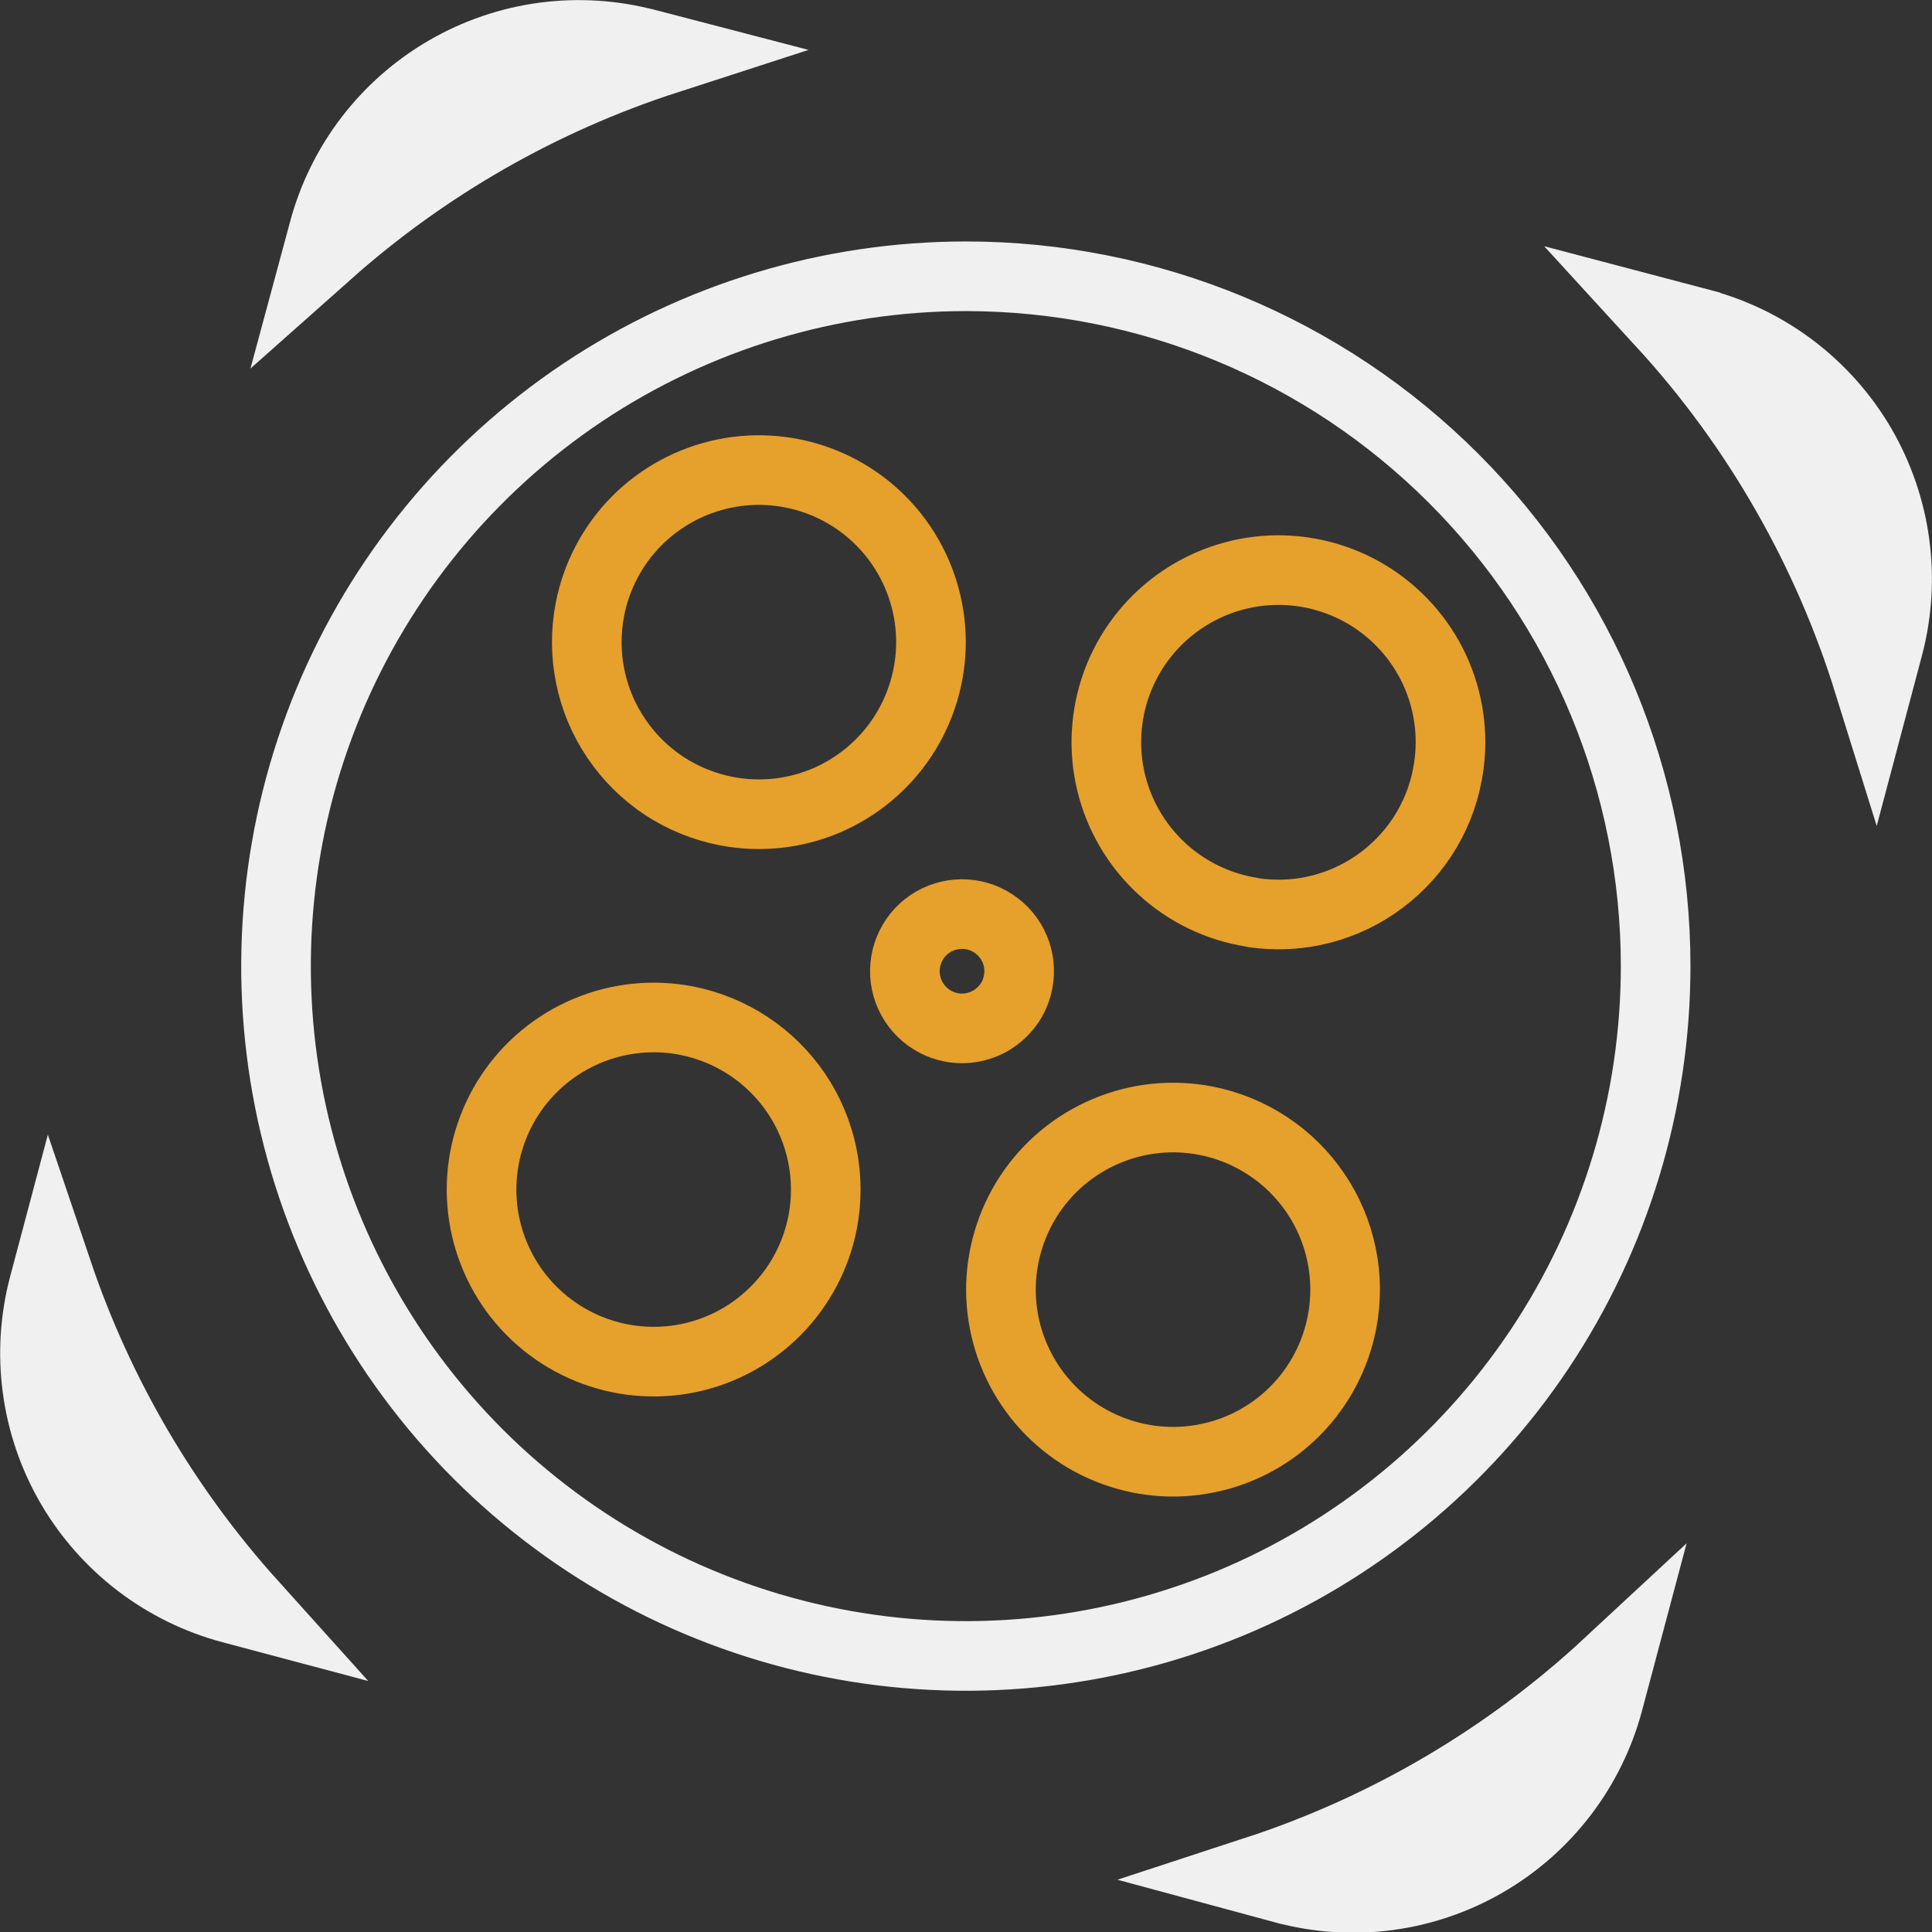 <svg width="24" height="24" viewBox="0 0 24 24" fill="none" xmlns="http://www.w3.org/2000/svg">
<rect x="0" y="0" width="24" height="24" fill="#333333" stroke="none"/>
<g clip-path="url(#clip0_5768_100723)">
<path d="M8.02 0.61L8.02 0.61L8.023 0.61L8.261 0.672C6.699 1.178 5.258 2.002 4.03 3.093L4.084 2.893C4.192 2.484 4.38 2.101 4.636 1.765C4.893 1.429 5.213 1.147 5.579 0.935C5.944 0.723 6.348 0.585 6.767 0.529C7.186 0.474 7.612 0.501 8.02 0.61Z" fill="#F0F0F0" stroke="#F0F0F0"/>
<path d="M0.61 15.983L0.61 15.983L0.652 15.825C1.17 17.356 1.996 18.765 3.077 19.966L2.893 19.917L2.892 19.917C2.068 19.698 1.365 19.16 0.936 18.423C0.508 17.685 0.391 16.808 0.61 15.983Z" fill="#F0F0F0" stroke="#F0F0F0"/>
<path d="M21.107 4.083L21.108 4.084C21.93 4.302 22.633 4.838 23.062 5.573C23.49 6.309 23.61 7.184 23.394 8.008C23.394 8.008 23.394 8.008 23.394 8.008L23.275 8.456C23.02 7.637 22.676 6.846 22.248 6.098C21.812 5.333 21.293 4.622 20.701 3.976L21.107 4.083Z" fill="#F0F0F0" stroke="#F0F0F0"/>
<path d="M19.916 21.118L19.916 21.118C19.697 21.942 19.16 22.646 18.422 23.074C17.685 23.502 16.808 23.62 15.984 23.401C15.983 23.401 15.983 23.401 15.983 23.401L15.628 23.305C17.263 22.77 18.763 21.886 20.023 20.716L19.916 21.118Z" fill="#F0F0F0" stroke="#F0F0F0"/>
<path d="M16.311 11.317C16.073 11.366 15.828 11.373 15.587 11.34L15.476 11.319C15.061 11.239 14.679 11.037 14.379 10.74C14.078 10.443 13.872 10.063 13.787 9.649C13.702 9.235 13.742 8.805 13.901 8.414C14.061 8.022 14.333 7.687 14.683 7.45C15.033 7.213 15.445 7.085 15.868 7.082C16.291 7.08 16.705 7.202 17.058 7.435C17.411 7.668 17.687 8 17.851 8.389C18.015 8.779 18.06 9.208 17.98 9.623L17.98 9.624C17.928 9.9 17.821 10.163 17.667 10.398C17.512 10.632 17.313 10.834 17.08 10.992C16.848 11.15 16.587 11.26 16.311 11.317ZM7.328 7.572C7.408 7.157 7.609 6.775 7.906 6.474C8.204 6.174 8.583 5.968 8.997 5.883C9.411 5.798 9.841 5.838 10.233 5.997C10.624 6.156 10.96 6.428 11.197 6.778C11.434 7.128 11.562 7.541 11.565 7.964C11.567 8.386 11.444 8.8 11.212 9.153C10.979 9.506 10.647 9.782 10.258 9.947C9.868 10.111 9.438 10.156 9.023 10.076C8.748 10.023 8.485 9.916 8.25 9.762C8.016 9.607 7.814 9.408 7.657 9.175C7.499 8.943 7.389 8.682 7.333 8.407C7.276 8.131 7.275 7.848 7.328 7.572ZM10.219 15.185C10.138 15.6 9.936 15.982 9.638 16.282C9.341 16.582 8.961 16.788 8.547 16.872C8.133 16.956 7.703 16.916 7.312 16.756C6.92 16.596 6.585 16.324 6.348 15.974C6.112 15.624 5.984 15.211 5.982 14.788C5.98 14.366 6.103 13.952 6.336 13.599C6.569 13.246 6.902 12.971 7.291 12.807C7.681 12.643 8.11 12.598 8.525 12.678C8.801 12.732 9.064 12.839 9.298 12.994C9.533 13.149 9.734 13.348 9.892 13.581C10.049 13.814 10.159 14.075 10.215 14.351C10.271 14.626 10.272 14.909 10.219 15.185ZM11.816 12.762C11.678 12.735 11.552 12.668 11.452 12.57C11.352 12.471 11.284 12.346 11.255 12.208C11.227 12.071 11.24 11.928 11.293 11.798C11.345 11.668 11.435 11.557 11.551 11.478C11.667 11.399 11.804 11.357 11.944 11.355C12.084 11.354 12.222 11.394 12.339 11.471C12.457 11.548 12.549 11.658 12.604 11.787C12.659 11.915 12.674 12.058 12.648 12.196C12.631 12.288 12.596 12.375 12.545 12.454C12.493 12.532 12.427 12.599 12.35 12.652C12.273 12.705 12.185 12.741 12.094 12.76C12.002 12.779 11.908 12.78 11.816 12.762ZM16.671 16.425C16.591 16.84 16.39 17.222 16.093 17.523C15.796 17.824 15.416 18.03 15.002 18.114C14.588 18.2 14.158 18.16 13.766 18C13.374 17.841 13.039 17.569 12.802 17.219C12.565 16.869 12.437 16.456 12.434 16.034C12.432 15.611 12.555 15.197 12.787 14.844C13.02 14.491 13.352 14.215 13.742 14.051C14.131 13.886 14.56 13.841 14.976 13.921C15.251 13.974 15.514 14.081 15.749 14.236C15.983 14.39 16.185 14.589 16.342 14.822C16.5 15.054 16.61 15.316 16.666 15.591C16.723 15.866 16.724 16.149 16.671 16.425Z" stroke="#E6A02C" stroke-width="0.865"/>
<path d="M7.239 4.875C8.649 3.934 10.306 3.432 12.001 3.432C14.273 3.433 16.452 4.336 18.058 5.943C19.665 7.55 20.567 9.73 20.567 12.002C20.567 13.697 20.064 15.354 19.123 16.763C18.181 18.172 16.843 19.27 15.277 19.919C13.71 20.567 11.987 20.737 10.325 20.406C8.663 20.075 7.136 19.259 5.937 18.06C4.739 16.861 3.923 15.334 3.593 13.672C3.263 12.009 3.433 10.286 4.082 8.72C4.731 7.155 5.83 5.817 7.239 4.875Z" stroke="#F0F0F0" stroke-width="0.865"/>
</g>
<defs>
<clipPath id="clip0_5768_100723">
<rect width="24" height="24" fill="white"/>
</clipPath>
</defs>
</svg>
